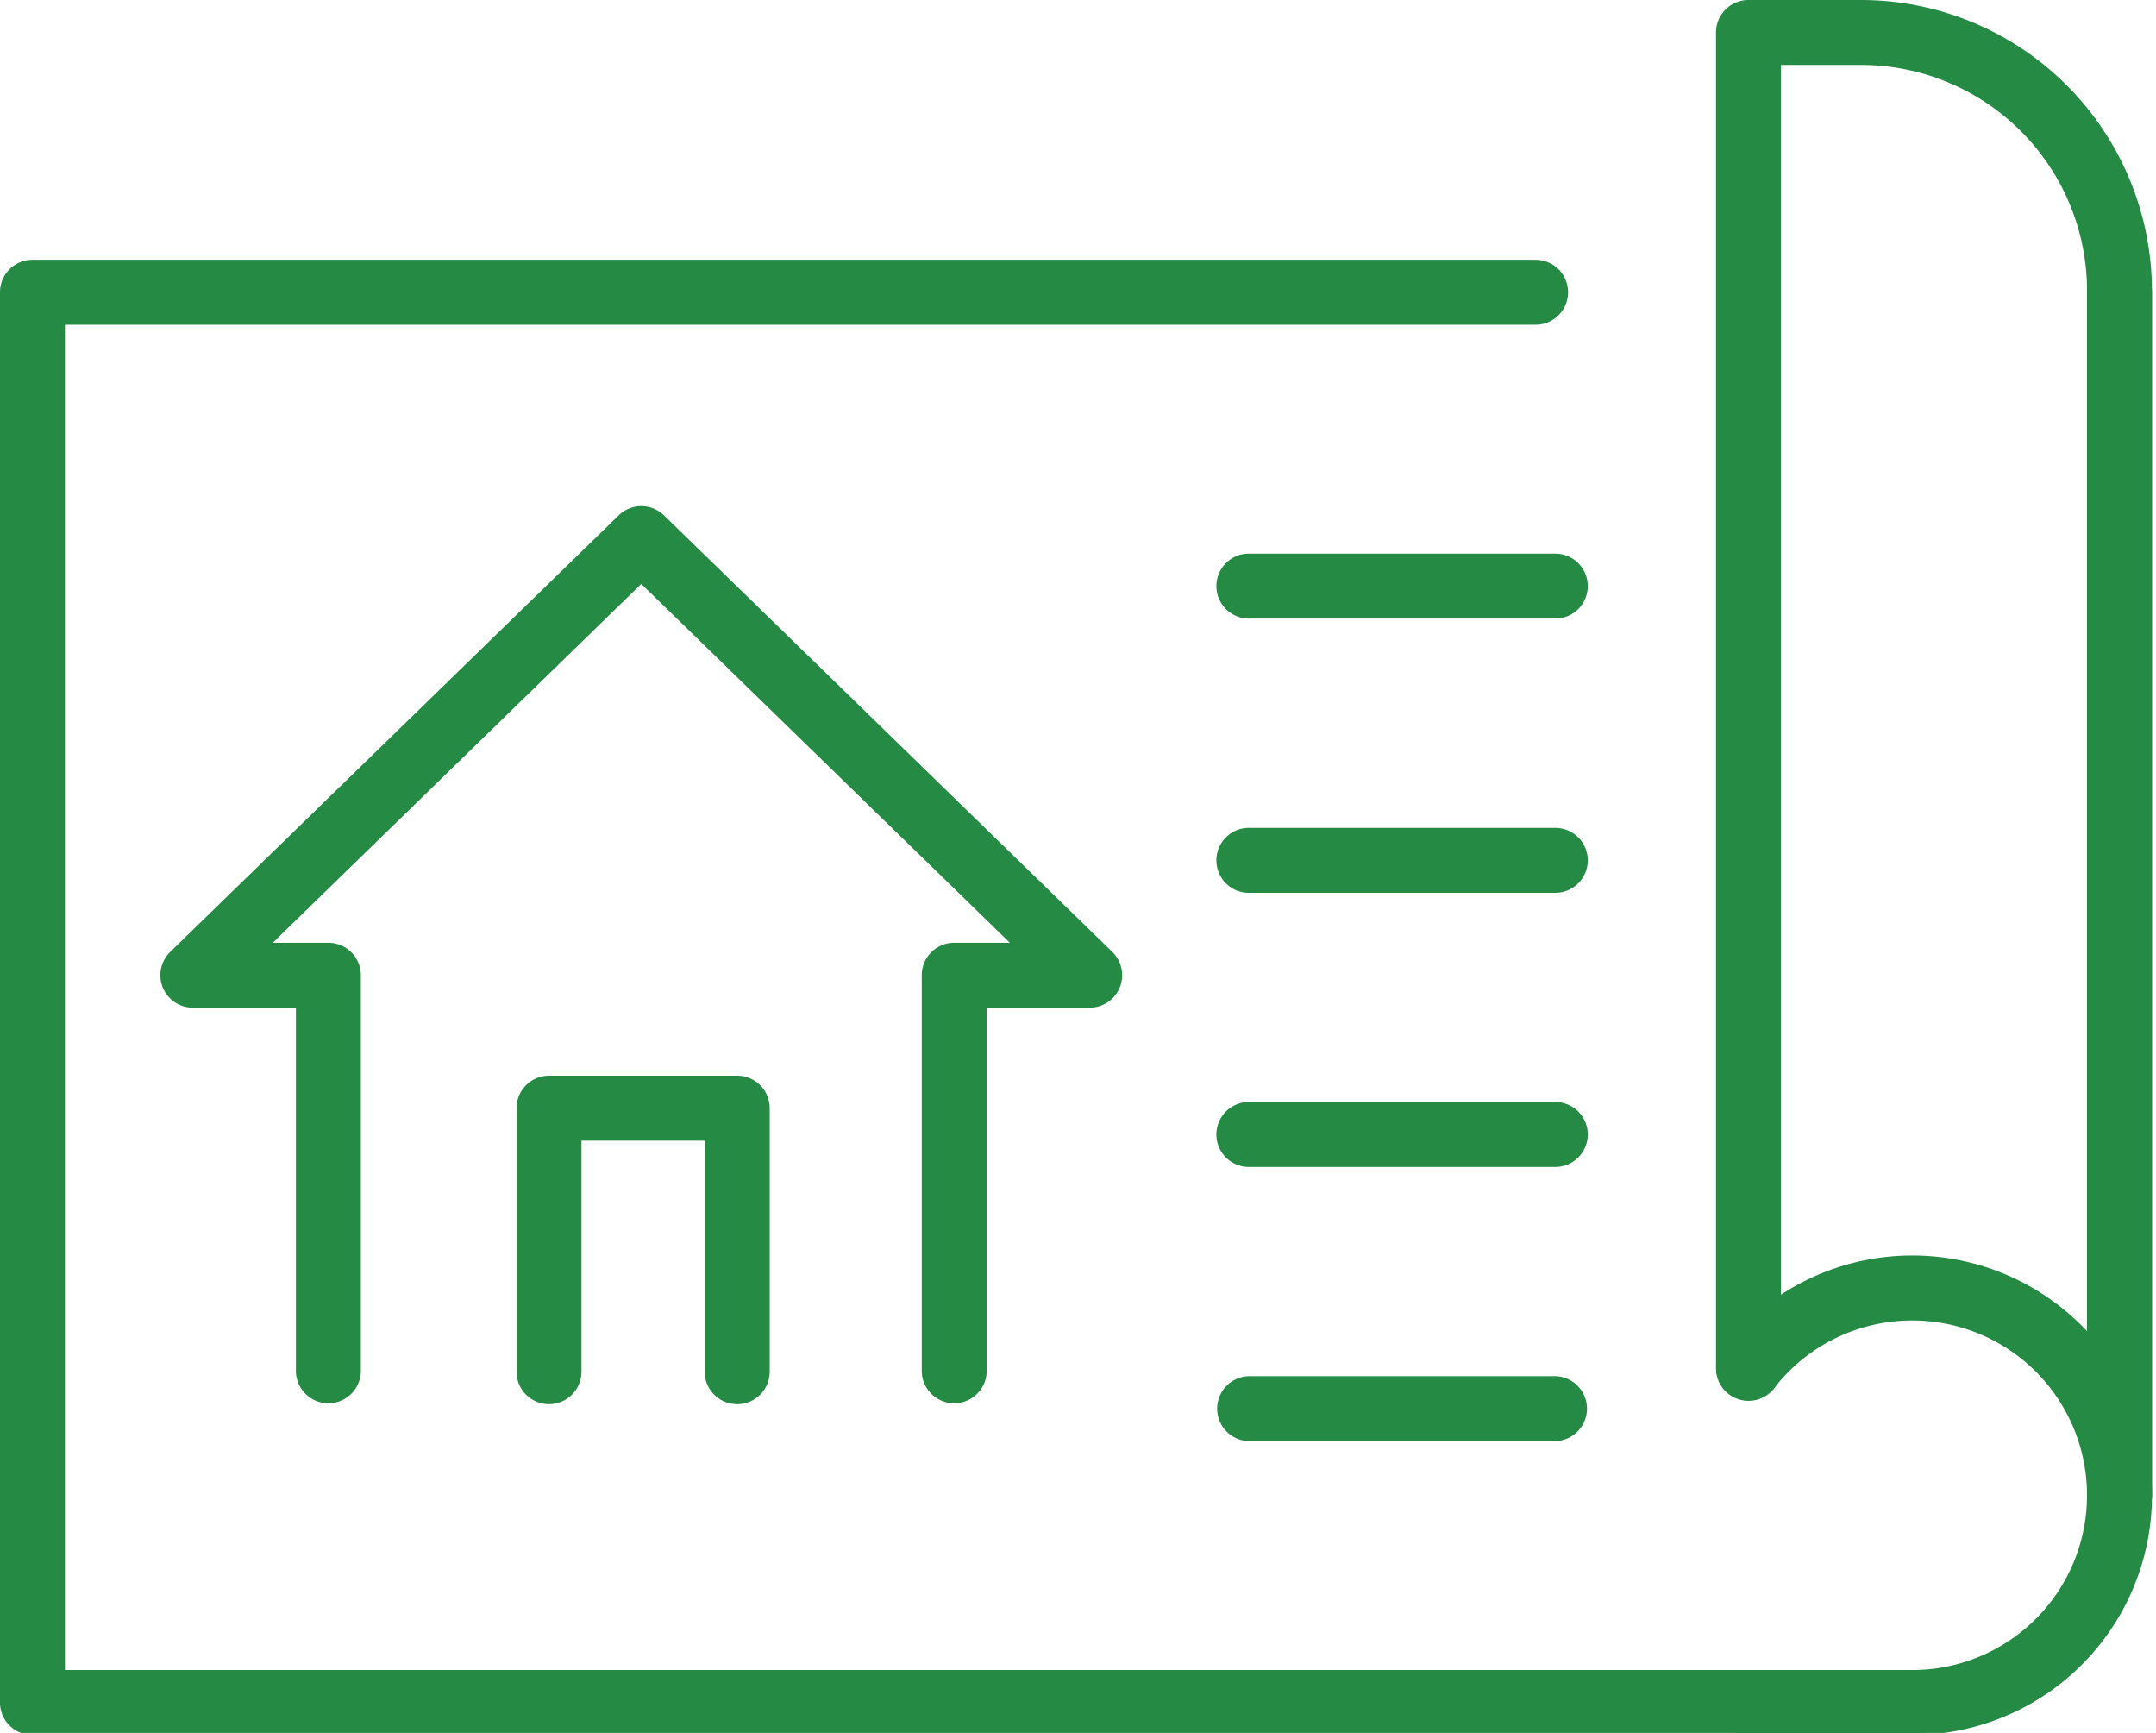 <?xml version="1.0" encoding="UTF-8"?>
<svg xmlns="http://www.w3.org/2000/svg" xmlns:xlink="http://www.w3.org/1999/xlink" id="Group_520" data-name="Group 520" width="112" height="90" viewBox="0 0 112 90">
  <defs>
    <clipPath id="clip-path">
      <rect id="Rectangle_307" data-name="Rectangle 307" width="112" height="90" fill="#258b44"></rect>
    </clipPath>
  </defs>
  <g id="Group_519" data-name="Group 519" clip-path="url(#clip-path)">
    <path id="Path_976" data-name="Path 976" d="M99.339,104.615H1.686A1.686,1.686,0,0,1,0,102.929V29.686A1.686,1.686,0,0,1,1.686,28H79.771a1.686,1.686,0,0,1,0,3.373H3.373v69.869H99.339a1.686,1.686,0,0,1,0,3.373" transform="translate(0 -14.508)" fill="#258b44"></path>
    <path id="Path_977" data-name="Path 977" d="M226.686,93.85A1.686,1.686,0,0,1,225,92.164V29.686a1.686,1.686,0,1,1,3.373,0V92.164a1.686,1.686,0,0,1-1.686,1.686" transform="translate(-116.583 -14.508)" fill="#258b44"></path>
    <path id="Path_978" data-name="Path 978" d="M205.961,79.342a1.686,1.686,0,0,1-1.686-1.686V15.1A11.742,11.742,0,0,0,192.545,3.373h-4.172V71.065a1.686,1.686,0,1,1-3.373,0V1.686A1.686,1.686,0,0,1,186.686,0h5.859a15.119,15.119,0,0,1,15.1,15.1V77.656a1.686,1.686,0,0,1-1.686,1.686" transform="translate(-95.857)" fill="#258b44"></path>
    <path id="Path_979" data-name="Path 979" d="M195.2,183.373h-8.509a1.686,1.686,0,1,1,0-3.373H195.2a1.686,1.686,0,1,1,0,3.373" transform="translate(-95.857 -93.266)" fill="#258b44"></path>
    <path id="Path_980" data-name="Path 980" d="M195.193,160.222a1.687,1.687,0,0,1,0-3.373,9.078,9.078,0,1,0-7.179-14.636,1.687,1.687,0,0,1-2.666-2.067,12.452,12.452,0,1,1,9.844,20.077" transform="translate(-95.854 -70.115)" fill="#258b44"></path>
    <path id="Path_981" data-name="Path 981" d="M58.531,101.145a1.686,1.686,0,0,1-1.686-1.686V78.915a1.686,1.686,0,0,1,1.686-1.687H61.42L42.275,58.593,23.131,77.228H26.02a1.686,1.686,0,0,1,1.686,1.687V99.458a1.686,1.686,0,0,1-3.373,0V80.6H18.981A1.687,1.687,0,0,1,17.8,77.706L41.1,55.031a1.686,1.686,0,0,1,2.353,0L66.746,77.706A1.687,1.687,0,0,1,65.57,80.6H60.217V99.458a1.686,1.686,0,0,1-1.686,1.686" transform="translate(-8.961 -28.266)" fill="#258b44"></path>
    <path id="Path_982" data-name="Path 982" d="M67.141,133a1.687,1.687,0,0,1-1.686-1.687v-12h-6.4v12a1.686,1.686,0,1,1-3.373,0V117.626a1.686,1.686,0,0,1,1.686-1.686h9.778a1.687,1.687,0,0,1,1.687,1.686v13.689A1.687,1.687,0,0,1,67.141,133" transform="translate(-28.849 -60.074)" fill="#258b44"></path>
    <path id="Path_983" data-name="Path 983" d="M148.743,63.043h-15.92a1.686,1.686,0,1,1,0-3.373h15.92a1.686,1.686,0,1,1,0,3.373" transform="translate(-67.948 -30.918)" fill="#258b44"></path>
    <path id="Path_984" data-name="Path 984" d="M148.743,92.6h-15.92a1.686,1.686,0,1,1,0-3.373h15.92a1.686,1.686,0,1,1,0,3.373" transform="translate(-67.948 -46.231)" fill="#258b44"></path>
    <path id="Path_985" data-name="Path 985" d="M148.743,122.149h-15.92a1.686,1.686,0,1,1,0-3.373h15.92a1.686,1.686,0,1,1,0,3.373" transform="translate(-67.948 -61.543)" fill="#258b44"></path>
    <path id="Path_986" data-name="Path 986" d="M148.743,151.7h-15.92a1.687,1.687,0,0,1,0-3.373h15.92a1.687,1.687,0,0,1,0,3.373" transform="translate(-67.948 -76.856)" fill="#258b44"></path>
  </g>
</svg>
